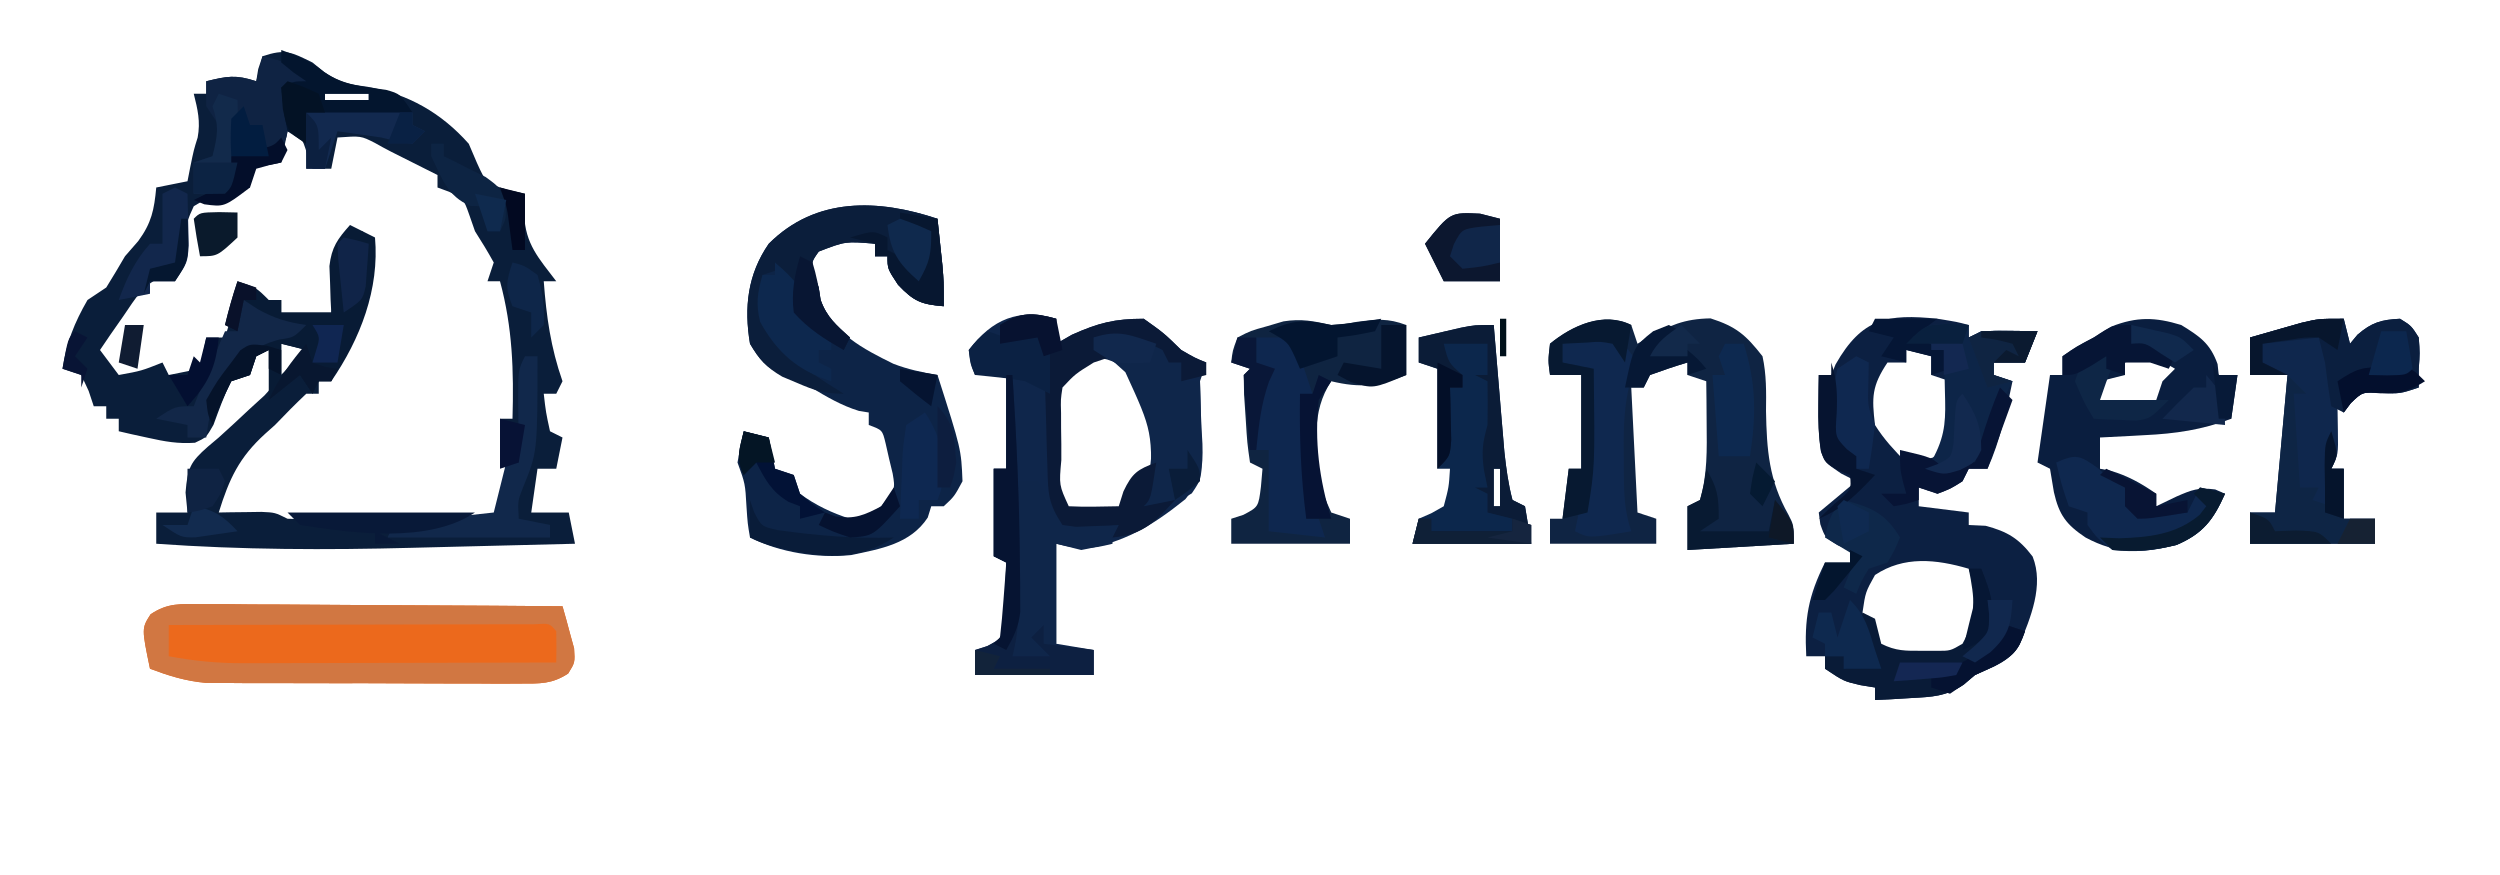 <?xml version="1.0" encoding="UTF-8"?>
<svg version="1.1" xmlns="http://www.w3.org/2000/svg" width="400" height="140">
<path d="M0 0 C0.922 0.754 0.922 0.754 1.863 1.523 C4.277 3.191 5.865 3.498 8.75 3.875 C15.266 5.02 20.592 8.034 25 13 C25.433 14.011 25.866 15.021 26.312 16.062 C27.77 19.278 27.77 19.278 31.188 20.375 C32.116 20.581 33.044 20.788 34 21 C33.959 22.093 33.917 23.186 33.875 24.312 C34.036 29.069 36.221 31.337 39 35 C38.34 35 37.68 35 37 35 C37.425 40.663 38.114 45.612 40 51 C39.505 51.99 39.505 51.99 39 53 C38.34 53 37.68 53 37 53 C37.342 55.971 37.342 55.971 38 59 C38.66 59.33 39.32 59.66 40 60 C39.67 61.65 39.34 63.3 39 65 C38.01 65 37.02 65 36 65 C35.67 67.31 35.34 69.62 35 72 C36.98 72 38.96 72 41 72 C41.33 73.65 41.66 75.3 42 77 C35.512 77.171 29.024 77.33 22.536 77.482 C20.338 77.535 18.139 77.59 15.941 77.648 C2.233 78.008 -11.318 77.979 -25 77 C-25 75.35 -25 73.7 -25 72 C-23.35 72 -21.7 72 -20 72 C-20.103 70.948 -20.206 69.896 -20.312 68.812 C-19.99 64.88 -19.588 63.96 -16.715 61.445 C-16.149 60.968 -15.583 60.491 -15 60 C-13.356 58.521 -11.732 57.019 -10.125 55.5 C-9.323 54.768 -8.521 54.036 -7.695 53.281 C-5.681 51.098 -5.681 51.098 -6.242 48.219 C-6.617 47.12 -6.617 47.12 -7 46 C-7.99 46.495 -7.99 46.495 -9 47 C-9.33 47.99 -9.66 48.98 -10 50 C-11.485 50.495 -11.485 50.495 -13 51 C-14.147 53.268 -14.968 55.583 -15.84 57.969 C-17 60 -17 60 -18.801 60.84 C-21.46 61.034 -23.65 60.644 -26.25 60.062 C-27.142 59.868 -28.034 59.673 -28.953 59.473 C-29.966 59.239 -29.966 59.239 -31 59 C-31 58.34 -31 57.68 -31 57 C-31.66 57 -32.32 57 -33 57 C-33 56.34 -33 55.68 -33 55 C-33.66 55 -34.32 55 -35 55 C-35.268 54.196 -35.536 53.391 -35.812 52.562 C-36.204 51.717 -36.596 50.871 -37 50 C-37.99 49.67 -38.98 49.34 -40 49 C-39.392 44.866 -38.09 41.618 -36 38 C-35.01 37.34 -34.02 36.68 -33 36 C-31.974 34.349 -30.977 32.68 -30 31 C-29.299 30.196 -28.598 29.391 -27.875 28.562 C-25.741 25.646 -25.331 23.559 -25 20 C-23.35 19.67 -21.7 19.34 -20 19 C-19.856 18.258 -19.711 17.515 -19.562 16.75 C-19 14 -19 14 -18.375 12 C-17.898 9.455 -18.377 7.49 -19 5 C-18.34 5 -17.68 5 -17 5 C-17 4.34 -17 3.68 -17 3 C-13.713 2.2 -12.29 1.903 -9 3 C-8.897 2.361 -8.794 1.721 -8.688 1.062 C-8.461 0.382 -8.234 -0.299 -8 -1 C-4.307 -2.231 -3.418 -1.667 0 0 Z M2 5 C2 5.33 2 5.66 2 6 C4.31 6 6.62 6 9 6 C9 5.67 9 5.34 9 5 C6.69 5 4.38 5 2 5 Z M-3 7 C-2 10 -2 10 -2 10 Z M-4 11 C-4.33 12.65 -4.66 14.3 -5 16 C-6.65 16.33 -8.3 16.66 -10 17 C-10 17.99 -10 18.98 -10 20 C-10.615 20.089 -11.23 20.178 -11.863 20.27 C-14.614 20.879 -16.611 21.484 -19 23 C-20.701 26.559 -21.426 30.112 -22 34 C-22.572 34.05 -23.145 34.101 -23.734 34.152 C-27.088 35.407 -28.243 37.653 -30.25 40.562 C-30.956 41.574 -31.663 42.586 -32.391 43.629 C-32.922 44.411 -33.453 45.194 -34 46 C-33.01 47.32 -32.02 48.64 -31 50 C-27.39 49.344 -27.39 49.344 -24 48 C-23.67 48.66 -23.34 49.32 -23 50 C-20.525 49.505 -20.525 49.505 -18 49 C-17.67 47.35 -17.34 45.7 -17 44 C-16.01 44 -15.02 44 -14 44 C-13.711 43.051 -13.422 42.102 -13.125 41.125 C-12 38 -12 38 -10 36 C-9.01 36.99 -8.02 37.98 -7 39 C-6.34 38.67 -5.68 38.34 -5 38 C-5 38.66 -5 39.32 -5 40 C-2.36 40 0.28 40 3 40 C3.611 37.329 4.009 35.122 3.812 32.375 C4 30 4 30 6 28.188 C6.66 27.796 7.32 27.404 8 27 C9 28 9 28 9.312 30.875 C9.257 36.256 6.988 41.081 5 46 C4.626 46.936 4.252 47.872 3.867 48.836 C3.438 49.907 3.438 49.907 3 51 C2.34 51 1.68 51 1 51 C1 51.66 1 52.32 1 53 C0.34 53 -0.32 53 -1 53 C-2.714 54.618 -4.371 56.297 -6 58 C-6.77 58.686 -6.77 58.686 -7.555 59.387 C-11.74 63.187 -13.326 66.606 -15 72 C-14.374 71.988 -13.747 71.977 -13.102 71.965 C-11.876 71.951 -11.876 71.951 -10.625 71.938 C-9.407 71.92 -9.407 71.92 -8.164 71.902 C-6 72 -6 72 -4 73 C-1.519 73.086 0.933 73.116 3.414 73.098 C4.144 73.096 4.873 73.095 5.625 73.093 C7.958 73.088 10.292 73.075 12.625 73.062 C14.206 73.057 15.786 73.053 17.367 73.049 C21.245 73.038 25.122 73.021 29 73 C30.757 67.904 31.267 64.35 31 59 C30.67 58.34 30.34 57.68 30 57 C30.66 57 31.32 57 32 57 C32.214 49.316 32.017 42.437 30 35 C29.34 35 28.68 35 28 35 C28.495 33.515 28.495 33.515 29 32 C28.06 30.299 27.051 28.635 26 27 C25.691 26.113 25.381 25.226 25.062 24.312 C24.187 21.845 24.187 21.845 21.875 20.688 C21.256 20.461 20.637 20.234 20 20 C20 19.34 20 18.68 20 18 C19.469 17.734 18.938 17.469 18.391 17.195 C12 14 12 14 9.984 12.867 C7.75 11.733 7.75 11.733 4 12 C3.67 13.65 3.34 15.3 3 17 C2.01 17 1.02 17 0 17 C-0.289 16.196 -0.578 15.391 -0.875 14.562 C-1.733 11.867 -1.733 11.867 -4 11 Z M-5 45 C-5 46.65 -5 48.3 -5 50 C-3.68 48.68 -2.36 47.36 -1 46 C-2.32 45.67 -3.64 45.34 -5 45 Z M-20 50 C-19 52 -19 52 -19 52 Z " fill="#0A1E3A" transform="translate(50,10)"/>
<path d="M0 0 C3.125 0.5 3.125 0.5 5 1 C5 1.66 5 2.32 5 3 C5.66 2.67 6.32 2.34 7 2 C8.54 1.93 10.083 1.915 11.625 1.938 C12.851 1.951 12.851 1.951 14.102 1.965 C14.728 1.976 15.355 1.988 16 2 C15.34 3.65 14.68 5.3 14 7 C12.35 7 10.7 7 9 7 C9 7.66 9 8.32 9 9 C9.99 9.33 10.98 9.66 12 10 C11.01 14.836 10.043 19.476 8 24 C7.01 24 6.02 24 5 24 C4.67 24.66 4.34 25.32 4 26 C2.125 27.188 2.125 27.188 0 28 C-0.99 27.67 -1.98 27.34 -3 27 C-3 27.99 -3 28.98 -3 30 C-0.36 30.33 2.28 30.66 5 31 C5 31.66 5 32.32 5 33 C5.887 33.041 6.774 33.083 7.688 33.125 C11.174 34.046 13.026 35.152 15.223 38.051 C17.063 42.665 14.893 47.835 13.09 52.207 C11.41 54.971 8.884 55.673 6 57 C5.404 57.51 4.809 58.021 4.195 58.547 C1.333 60.442 -0.845 60.502 -4.25 60.688 C-5.328 60.753 -6.405 60.819 -7.516 60.887 C-8.745 60.943 -8.745 60.943 -10 61 C-10 60.34 -10 59.68 -10 59 C-11.145 58.814 -11.145 58.814 -12.312 58.625 C-15 58 -15 58 -18 56 C-18 55.34 -18 54.68 -18 54 C-18.99 54 -19.98 54 -21 54 C-21.315 48.01 -20.682 44.364 -18 39 C-16.68 39 -15.36 39 -14 39 C-14 38.34 -14 37.68 -14 37 C-14.639 36.752 -15.279 36.505 -15.938 36.25 C-18 35 -18 35 -18.75 32.875 C-18.832 32.256 -18.915 31.637 -19 31 C-16.03 28.525 -16.03 28.525 -13 26 C-13.804 25.587 -14.609 25.175 -15.438 24.75 C-18 23 -18 23 -18.656 21.219 C-19.047 18.694 -19.096 16.304 -19.062 13.75 C-19.053 12.858 -19.044 11.966 -19.035 11.047 C-19.024 10.371 -19.012 9.696 -19 9 C-18.34 9 -17.68 9 -17 9 C-16.773 8.443 -16.546 7.886 -16.312 7.312 C-12.086 -0.135 -8.01 -0.814 0 0 Z M-5 5 C-5 5.66 -5 6.32 -5 7 C-5.99 7 -6.98 7 -8 7 C-10.513 10.769 -10.53 12.532 -10 17 C-8.54 19.33 -6.939 21.013 -5 23 C-2.563 22.73 -2.563 22.73 0 22 C2.136 18.796 2.231 17.981 2.125 14.312 C2.098 13.1 2.098 13.1 2.07 11.863 C2.047 11.248 2.024 10.634 2 10 C1.01 9.67 0.02 9.34 -1 9 C-1 8.01 -1 7.02 -1 6 C-2.32 5.67 -3.64 5.34 -5 5 Z M-7 30 C-6 32 -6 32 -6 32 Z M-10 41 C-11.525 43.74 -11.525 43.74 -12 47 C-10.471 51.326 -10.471 51.326 -7 54 C-4.89 54.197 -4.89 54.197 -2.562 54.188 C-1.389 54.209 -1.389 54.209 -0.191 54.23 C2.292 54.141 2.292 54.141 5 52 C7.003 48.295 7.195 46.02 6 42 C5.67 41.34 5.34 40.68 5 40 C-0.232 38.461 -5.393 37.929 -10 41 Z " fill="#0C2042" transform="translate(310,51)"/>
<path d="M0 0 C0 1.32 0 2.64 0 4 C0.825 3.526 1.65 3.051 2.5 2.562 C6.759 0.661 9.317 0 14 0 C17.25 2.312 17.25 2.312 20 5 C22.216 6.279 22.216 6.279 24 7 C23.67 7.99 23.34 8.98 23 10 C23.072 13.346 23.172 16.68 23.391 20.02 C23.51 24.03 23.228 25.72 20.66 28.871 C15.165 33.269 10.915 35.773 4 37 C2.68 36.67 1.36 36.34 0 36 C0 41.28 0 46.56 0 52 C1.98 52.33 3.96 52.66 6 53 C6 54.32 6 55.64 6 57 C-0.27 57 -6.54 57 -13 57 C-13 55.68 -13 54.36 -13 53 C-12.355 52.796 -11.711 52.593 -11.047 52.383 C-8.688 51.133 -8.688 51.133 -8.391 48.18 C-8.344 47.089 -8.298 45.999 -8.25 44.875 C-8.193 43.779 -8.137 42.684 -8.078 41.555 C-8.052 40.712 -8.027 39.869 -8 39 C-8.66 38.67 -9.32 38.34 -10 38 C-10 33.38 -10 28.76 -10 24 C-9.34 24 -8.68 24 -8 24 C-8 19.05 -8 14.1 -8 9 C-9.65 9 -11.3 9 -13 9 C-13.75 7.25 -13.75 7.25 -14 5 C-10.195 0.025 -6.026 -1.722 0 0 Z M0 8 C0 8.99 0 9.98 0 11 C-0.022 12.387 -0.046 13.773 -0.07 15.16 C-0.089 16.794 -0.107 18.428 -0.125 20.062 C-0.142 20.891 -0.159 21.719 -0.176 22.572 C-0.182 23.364 -0.189 24.157 -0.195 24.973 C-0.206 25.697 -0.216 26.422 -0.227 27.168 C-0.16 29.25 -0.16 29.25 2 31 C4.688 31.27 7.291 31.087 10 31 C10.454 30.031 10.908 29.061 11.375 28.062 C13 25 13 25 15 24 C15.81 16.227 15.81 16.227 12.75 9.375 C7.941 5.222 5.848 5.74 0 8 Z " fill="#0F264B" transform="translate(169,51)"/>
<path d="M0 0 C0.169 1.583 0.335 3.166 0.5 4.75 C0.593 5.632 0.686 6.513 0.781 7.422 C1 10 1 10 1 14 C-2.588 13.701 -3.782 13.23 -6.312 10.562 C-8 8 -8 8 -8 6 C-8.66 6 -9.32 6 -10 6 C-10 5.34 -10 4.68 -10 4 C-14.724 3.601 -14.724 3.601 -19 5.25 C-20.205 6.95 -20.205 6.95 -19.75 8.938 C-19.503 9.618 -19.255 10.299 -19 11 C-18.876 11.959 -18.876 11.959 -18.75 12.938 C-16.804 18.288 -11.891 20.828 -7.062 23.203 C-4.734 24.103 -2.455 24.574 0 25 C3.794 36.861 3.794 36.861 4 42 C2.688 44.438 2.688 44.438 1 46 C0.34 46 -0.32 46 -1 46 C-1.186 46.598 -1.371 47.196 -1.562 47.812 C-4.349 52.053 -9.115 52.811 -13.812 53.812 C-19.183 54.349 -25.157 53.421 -30 51 C-30.379 48.785 -30.379 48.785 -30.562 46.062 C-30.768 42.393 -30.768 42.393 -32 39 C-31.721 37.323 -31.392 35.654 -31 34 C-29.68 34.33 -28.36 34.66 -27 35 C-26.67 36.65 -26.34 38.3 -26 40 C-25.01 40.33 -24.02 40.66 -23 41 C-22.67 41.99 -22.34 42.98 -22 44 C-19.535 45.826 -16.918 47.064 -14 48 C-11.11 47.629 -11.11 47.629 -9 46 C-6.747 43.289 -6.747 43.289 -7.172 40.773 C-7.458 39.586 -7.458 39.586 -7.75 38.375 C-7.93 37.578 -8.111 36.782 -8.297 35.961 C-8.815 33.804 -8.815 33.804 -11 33 C-11 32.34 -11 31.68 -11 31 C-11.516 30.918 -12.031 30.835 -12.562 30.75 C-15.387 29.881 -17.734 28.483 -20.262 26.973 C-22.114 25.875 -22.114 25.875 -24.75 25 C-27.537 23.761 -28.407 22.583 -30 20 C-30.978 14.189 -30.387 8.905 -27 4 C-19.431 -3.569 -9.442 -3.147 0 0 Z " fill="#0D2447" transform="translate(150,35)"/>
<path d="M0 0 C0.33 0.99 0.66 1.98 1 3 C1.496 2.7 1.993 2.399 2.504 2.09 C6.126 0.063 8.466 -0.991 12.688 -1.062 C16.805 0.258 18.338 1.592 21 5 C21.642 7.922 21.6 10.768 21.562 13.75 C21.672 19.961 22.025 24.848 25.16 30.371 C26 32 26 32 26 35 C17.585 35.495 17.585 35.495 9 36 C9 33.69 9 31.38 9 29 C9.66 28.67 10.32 28.34 11 28 C12.203 23.923 12.102 19.91 12.062 15.688 C12.053 14.433 12.044 13.179 12.035 11.887 C12.024 10.934 12.012 9.981 12 9 C11.01 8.67 10.02 8.34 9 8 C9 7.34 9 6.68 9 6 C6.98 6.602 4.979 7.273 3 8 C2.67 8.66 2.34 9.32 2 10 C1.34 10 0.68 10 0 10 C0.33 16.6 0.66 23.2 1 30 C1.99 30.33 2.98 30.66 4 31 C4 32.32 4 33.64 4 35 C-1.61 35 -7.22 35 -13 35 C-13 33.68 -13 32.36 -13 31 C-12.34 31 -11.68 31 -11 31 C-10.67 28.36 -10.34 25.72 -10 23 C-9.34 23 -8.68 23 -8 23 C-8 18.05 -8 13.1 -8 8 C-9.65 8 -11.3 8 -13 8 C-13.312 5.688 -13.312 5.688 -13 3 C-9.438 0.067 -4.398 -2.199 0 0 Z " fill="#0F2443" transform="translate(261,52)"/>
<path d="M0 0 C1.922 0 1.922 0 3.882 0.001 C5.281 0.016 6.679 0.032 8.077 0.048 C9.508 0.053 10.939 0.057 12.369 0.06 C16.132 0.072 19.895 0.101 23.658 0.135 C27.499 0.165 31.34 0.179 35.181 0.194 C42.716 0.226 50.25 0.277 57.784 0.341 C58.202 1.772 58.592 3.211 58.972 4.653 C59.192 5.454 59.413 6.254 59.64 7.079 C59.784 9.341 59.784 9.341 58.689 11.11 C56.072 12.801 54.23 12.715 51.123 12.713 C49.961 12.719 48.8 12.725 47.603 12.732 C46.347 12.723 45.09 12.713 43.796 12.704 C42.505 12.704 41.214 12.705 39.884 12.705 C37.149 12.705 34.415 12.695 31.68 12.677 C28.187 12.654 24.693 12.654 21.2 12.66 C17.857 12.664 14.514 12.652 11.171 12.641 C9.296 12.643 9.296 12.643 7.383 12.644 C6.212 12.635 5.041 12.625 3.834 12.615 C2.808 12.611 1.782 12.606 0.726 12.601 C-2.502 12.315 -5.19 11.475 -8.216 10.341 C-9.557 3.876 -9.557 3.876 -8.124 1.631 C-5.376 -0.228 -3.301 -0.019 0 0 Z " fill="#EC691C" transform="translate(32.216,96.659)"/>
<path d="M0 0 C2.994 1.848 4.611 2.923 5.812 6.25 C5.874 6.827 5.936 7.405 6 8 C6.99 8 7.98 8 9 8 C8.67 10.31 8.34 12.62 8 15 C3.37 16.774 -0.96 17.396 -5.875 17.625 C-6.563 17.664 -7.252 17.702 -7.961 17.742 C-9.64 17.835 -11.32 17.919 -13 18 C-13 19.65 -13 21.3 -13 23 C-12.443 23.103 -11.886 23.206 -11.312 23.312 C-8.523 24.142 -6.386 25.343 -4 27 C-4 27.66 -4 28.32 -4 29 C-2.928 28.484 -1.855 27.969 -0.75 27.438 C1.715 26.368 2.721 25.964 5.438 26.312 C5.953 26.539 6.469 26.766 7 27 C5.125 31.183 3.516 33.345 -0.75 35.188 C-6.262 36.565 -10.26 36.714 -15.312 34 C-18.421 31.916 -19.542 30.397 -20.375 26.75 C-20.581 25.512 -20.788 24.275 -21 23 C-21.66 22.67 -22.32 22.34 -23 22 C-22.34 17.38 -21.68 12.76 -21 8 C-20.34 8 -19.68 8 -19 8 C-19 7.01 -19 6.02 -19 5 C-16.875 3.5 -16.875 3.5 -14 2 C-13.072 1.423 -12.144 0.845 -11.188 0.25 C-7.1 -1.353 -4.175 -1.271 0 0 Z M-9 6 C-9 6.66 -9 7.32 -9 8 C-10.32 8.33 -11.64 8.66 -13 9 C-13 9.99 -13 10.98 -13 12 C-10.03 12 -7.06 12 -4 12 C-3.67 11.01 -3.34 10.02 -3 9 C-2.34 8.34 -1.68 7.68 -1 7 C-4.067 5.138 -5.597 4.785 -9 6 Z " fill="#0A1E3F" transform="translate(349,52)"/>
<path d="M0 0 C2.084 -0.121 2.084 -0.121 4.062 -0.5 C7.307 -0.912 9.028 -1.114 12 0 C12 2.64 12 5.28 12 8 C7.538 9.806 4.69 10.117 0 9 C-3.242 13.863 -2.53 19.581 -1.652 25.242 C-1.187 27.33 -1.187 27.33 0 30 C0.99 30.33 1.98 30.66 3 31 C3 32.32 3 33.64 3 35 C-3.27 35 -9.54 35 -16 35 C-16 33.68 -16 32.36 -16 31 C-15.361 30.794 -14.721 30.587 -14.062 30.375 C-11.651 29.105 -11.651 29.105 -11.25 25.875 C-11.168 24.926 -11.085 23.977 -11 23 C-11.66 22.67 -12.32 22.34 -13 22 C-13.449 18.875 -13.449 18.875 -13.688 15 C-13.774 13.721 -13.86 12.443 -13.949 11.125 C-13.974 9.578 -13.974 9.578 -14 8 C-13.67 7.67 -13.34 7.34 -13 7 C-13.99 6.67 -14.98 6.34 -16 6 C-15.797 4.113 -15.797 4.113 -15 2 C-12.891 0.918 -12.891 0.918 -10.25 0.188 C-9.389 -0.066 -8.528 -0.32 -7.641 -0.582 C-4.761 -1.038 -2.822 -0.632 0 0 Z " fill="#0F2441" transform="translate(213,52)"/>
<path d="M0 0 C0.33 1.32 0.66 2.64 1 4 C1.392 3.526 1.784 3.051 2.188 2.562 C4.479 0.587 5.989 0.151 9 0 C10.812 1.125 10.812 1.125 12 3 C12.188 5.5 12.188 5.5 12 8 C12 8.99 12 9.98 12 11 C9 12 9 12 6 11.875 C2.991 11.704 2.991 11.704 1.125 13.5 C0.754 13.995 0.383 14.49 0 15 C-0.33 14.67 -0.66 14.34 -1 14 C-0.979 15.279 -0.959 16.558 -0.938 17.875 C-0.875 21.75 -0.875 21.75 -2 24 C-1.34 24 -0.68 24 0 24 C0 26.64 0 29.28 0 32 C1.65 32 3.3 32 5 32 C5 33.32 5 34.64 5 36 C-1.6 36 -8.2 36 -15 36 C-15 34.35 -15 32.7 -15 31 C-13.68 31 -12.36 31 -11 31 C-10.34 23.74 -9.68 16.48 -9 9 C-10.98 9 -12.96 9 -15 9 C-15 7.02 -15 5.04 -15 3 C-13.252 2.494 -11.501 1.995 -9.75 1.5 C-8.775 1.222 -7.801 0.943 -6.797 0.656 C-4 0 -4 0 0 0 Z " fill="#0F274D" transform="translate(375,51)"/>
<path d="M0 0 C0.083 1.006 0.083 1.006 0.168 2.032 C0.421 5.084 0.679 8.136 0.938 11.188 C1.025 12.243 1.112 13.298 1.201 14.385 C1.288 15.406 1.375 16.428 1.465 17.48 C1.543 18.418 1.622 19.355 1.703 20.321 C1.994 22.946 2.319 25.447 3 28 C3.66 28.33 4.32 28.66 5 29 C5.33 30.98 5.66 32.96 6 35 C-0.27 35 -6.54 35 -13 35 C-12.67 33.68 -12.34 32.36 -12 31 C-11.34 30.711 -10.68 30.422 -10 30.125 C-9.34 29.754 -8.68 29.383 -8 29 C-7.184 25.941 -7.184 25.941 -7 23 C-7.66 23 -8.32 23 -9 23 C-9 17.72 -9 12.44 -9 7 C-9.99 6.67 -10.98 6.34 -12 6 C-12 4.68 -12 3.36 -12 2 C-10.563 1.663 -9.126 1.33 -7.688 1 C-6.887 0.814 -6.086 0.629 -5.262 0.438 C-3 0 -3 0 0 0 Z M0 23 C0 24.98 0 26.96 0 29 C0.33 29 0.66 29 1 29 C1 27.02 1 25.04 1 23 C0.67 23 0.34 23 0 23 Z " fill="#0C274C" transform="translate(239,52)"/>
<path d="M0 0 C1.922 0 1.922 0 3.882 0.001 C5.281 0.016 6.679 0.032 8.077 0.048 C9.508 0.053 10.939 0.057 12.369 0.06 C16.132 0.072 19.895 0.101 23.658 0.135 C27.499 0.165 31.34 0.179 35.181 0.194 C42.716 0.226 50.25 0.277 57.784 0.341 C58.202 1.772 58.592 3.211 58.972 4.653 C59.192 5.454 59.413 6.254 59.64 7.079 C59.784 9.341 59.784 9.341 58.689 11.11 C56.072 12.801 54.23 12.715 51.123 12.713 C49.961 12.719 48.8 12.725 47.603 12.732 C46.347 12.723 45.09 12.713 43.796 12.704 C42.505 12.704 41.214 12.705 39.884 12.705 C37.149 12.705 34.415 12.695 31.68 12.677 C28.187 12.654 24.693 12.654 21.2 12.66 C17.857 12.664 14.514 12.652 11.171 12.641 C9.296 12.643 9.296 12.643 7.383 12.644 C6.212 12.635 5.041 12.625 3.834 12.615 C2.808 12.611 1.782 12.606 0.726 12.601 C-2.502 12.315 -5.19 11.475 -8.216 10.341 C-9.557 3.876 -9.557 3.876 -8.124 1.631 C-5.376 -0.228 -3.301 -0.019 0 0 Z M-5.216 3.341 C-5.216 4.991 -5.216 6.641 -5.216 8.341 C-1.222 9.087 2.545 9.463 6.606 9.454 C7.727 9.454 8.848 9.454 10.002 9.454 C11.196 9.449 12.39 9.444 13.62 9.438 C15.472 9.436 15.472 9.436 17.361 9.434 C21.294 9.428 25.227 9.416 29.159 9.403 C31.83 9.397 34.501 9.393 37.171 9.389 C43.709 9.378 50.247 9.362 56.784 9.341 C56.827 7.674 56.825 6.007 56.784 4.341 C55.732 3.065 55.732 3.065 53.348 3.22 C51.726 3.224 51.726 3.224 50.071 3.227 C48.24 3.227 48.24 3.227 46.371 3.227 C45.028 3.232 43.686 3.238 42.343 3.243 C40.977 3.245 39.611 3.246 38.244 3.247 C34.642 3.251 31.04 3.261 27.438 3.272 C23.765 3.282 20.092 3.287 16.419 3.292 C9.208 3.302 1.996 3.32 -5.216 3.341 Z " fill="#D17742" transform="translate(32.216,96.659)"/>
<path d="M0 0 C0.169 1.583 0.335 3.166 0.5 4.75 C0.593 5.632 0.686 6.513 0.781 7.422 C1 10 1 10 1 14 C-2.588 13.701 -3.782 13.23 -6.312 10.562 C-8 8 -8 8 -8 6 C-8.66 6 -9.32 6 -10 6 C-10 5.34 -10 4.68 -10 4 C-14.724 3.601 -14.724 3.601 -19 5.25 C-20.205 6.95 -20.205 6.95 -19.75 8.938 C-19.503 9.618 -19.255 10.299 -19 11 C-18.897 11.66 -18.794 12.32 -18.688 13 C-17.757 15.708 -16.097 17.106 -14 19 C-14.33 19.66 -14.66 20.32 -15 21 C-22.693 15.901 -22.693 15.901 -23.938 12.25 C-23.958 11.508 -23.979 10.765 -24 10 C-24.33 9.34 -24.66 8.68 -25 8 C-25.99 8.33 -26.98 8.66 -28 9 C-28.408 13.484 -27.637 17.342 -25 21 C-21.835 23.615 -18.491 25.845 -15 28 C-18.119 28 -19.676 27.474 -22.5 26.25 C-23.273 25.925 -24.047 25.6 -24.844 25.266 C-27.369 23.783 -28.544 22.537 -30 20 C-30.978 14.189 -30.387 8.905 -27 4 C-19.431 -3.569 -9.442 -3.147 0 0 Z " fill="#0B1E3B" transform="translate(150,35)"/>
<path d="M0 0 C1.32 0.66 2.64 1.32 4 2 C4.733 10.243 1.653 18.234 -3 25 C-3.66 25 -4.32 25 -5 25 C-5.33 25.66 -5.66 26.32 -6 27 C-6.66 26.01 -7.32 25.02 -8 24 C-9.65 25.32 -11.3 26.64 -13 28 C-13 25.333 -13 22.667 -13 20 C-13.66 20.33 -14.32 20.66 -15 21 C-15.33 21.99 -15.66 22.98 -16 24 C-16.99 24.33 -17.98 24.66 -19 25 C-20.716 28.503 -20.716 28.503 -22 32 C-22.75 30.375 -22.75 30.375 -23 28 C-20.451 23.208 -17.4 20.053 -13 17 C-10.125 16.688 -10.125 16.688 -8 17 C-8.557 16.876 -9.114 16.753 -9.688 16.625 C-12.221 15.94 -14.579 15.009 -17 14 C-17.33 14.99 -17.66 15.98 -18 17 C-18.66 16.67 -19.32 16.34 -20 16 C-19.424 13.614 -18.778 11.333 -18 9 C-15 10 -15 10 -13 12 C-12.34 12 -11.68 12 -11 12 C-11 12.66 -11 13.32 -11 14 C-8.36 14 -5.72 14 -3 14 C-3.052 12.987 -3.052 12.987 -3.105 11.953 C-3.133 11.061 -3.16 10.169 -3.188 9.25 C-3.222 8.368 -3.257 7.487 -3.293 6.578 C-2.949 3.553 -1.998 2.244 0 0 Z M-11 19 C-11 20.65 -11 22.3 -11 24 C-9.68 22.68 -8.36 21.36 -7 20 C-8.32 19.67 -9.64 19.34 -11 19 Z " fill="#081B35" transform="translate(56,36)"/>
<path d="M0 0 C0.99 0 1.98 0 3 0 C3.619 0.804 4.237 1.609 4.875 2.438 C6.749 5.133 6.749 5.133 9.375 5.875 C12.388 6.018 15.054 5.617 18 5 C17.67 5.99 17.34 6.98 17 8 C16.34 8 15.68 8 15 8 C15 8.66 15 9.32 15 10 C11.324 10.919 9.836 10.959 6 10 C6 15.28 6 20.56 6 26 C5.01 26 4.02 26 3 26 C3.99 26.99 4.98 27.98 6 29 C3.36 29 0.72 29 -2 29 C-1.752 27.587 -1.752 27.587 -1.5 26.145 C-0.811 21.327 -0.929 16.543 -1 11.688 C-1.025 9.9 -1.047 8.112 -1.062 6.324 C-1.074 5.541 -1.086 4.758 -1.098 3.952 C-1 2 -1 2 0 0 Z " fill="#0F264A" transform="translate(163,77)"/>
<path d="M0 0 C0 0.66 0 1.32 0 2 C0.66 2 1.32 2 2 2 C2 2.99 2 3.98 2 5 C2.99 5 3.98 5 5 5 C5.081 7.605 5.14 10.207 5.188 12.812 C5.213 13.55 5.238 14.288 5.264 15.049 C5.338 20.502 5.338 20.502 3.688 22.938 C1.268 24.461 -1.266 25.21 -4 26 C-4.33 25.34 -4.66 24.68 -5 24 C-4.34 24 -3.68 24 -3 24 C-2.565 13.077 -2.565 13.077 -6.938 3.562 C-9.691 1.058 -9.691 1.058 -12 0 C-12 -0.66 -12 -1.32 -12 -2 C-7.391 -3.536 -4.372 -1.822 0 0 Z " fill="#0F264A" transform="translate(187,56)"/>
<path d="M0 0 C0 0.66 0 1.32 0 2 C0.66 1.67 1.32 1.34 2 1 C3.54 0.93 5.083 0.915 6.625 0.938 C7.851 0.951 7.851 0.951 9.102 0.965 C10.041 0.982 10.041 0.982 11 1 C10.34 2.65 9.68 4.3 9 6 C7.35 6 5.7 6 4 6 C4 6.66 4 7.32 4 8 C4.99 8.33 5.98 8.66 7 9 C6.546 9.887 6.093 10.774 5.625 11.688 C4.279 14.431 3.106 17.156 2 20 C1 22 1 22 -1.375 23.188 C-4 24 -4 24 -7 23 C-6.509 22.326 -6.018 21.652 -5.512 20.957 C-3.64 17.296 -3.698 14.775 -3.812 10.688 C-3.84 9.433 -3.867 8.179 -3.895 6.887 C-3.929 5.934 -3.964 4.981 -4 4 C-6.97 3.505 -6.97 3.505 -10 3 C-7.295 -0.818 -4.379 -0.248 0 0 Z " fill="#0D2548" transform="translate(315,52)"/>
<path d="M0 0 C0.495 0.681 0.99 1.361 1.5 2.062 C1.174 2.863 0.848 3.664 0.512 4.488 C-0.725 8.857 -0.757 12.74 -0.688 17.25 C-0.687 18.459 -0.687 18.459 -0.686 19.693 C-0.66 23.146 -0.603 25.754 0.5 29.062 C-6.25 30.188 -6.25 30.188 -8.5 29.062 C-8.356 28.359 -8.211 27.655 -8.062 26.93 C-6.554 18.905 -6.283 11.214 -6.5 3.062 C-7.82 2.732 -9.14 2.402 -10.5 2.062 C-10.5 1.073 -10.5 0.083 -10.5 -0.938 C-3.115 -2.414 -3.115 -2.414 0 0 Z " fill="#0F284F" transform="translate(260.5,55.938)"/>
<path d="M0 0 C1.98 0 3.96 0 6 0 C6.99 2.97 7.98 5.94 9 9 C8.67 9.33 8.34 9.66 8 10 C7.913 11.416 7.893 12.836 7.902 14.254 C7.906 15.108 7.909 15.962 7.912 16.842 C7.92 17.74 7.929 18.637 7.938 19.562 C7.942 20.464 7.947 21.366 7.951 22.295 C7.963 24.53 7.979 26.765 8 29 C8.66 29 9.32 29 10 29 C10.33 29.99 10.66 30.98 11 32 C8.03 31.67 5.06 31.34 2 31 C2 26.667 2 22.333 2 18 C1.34 18 0.68 18 0 18 C-0.167 13.079 -0.248 9.497 2 5 C1.34 4.67 0.68 4.34 0 4 C0 2.68 0 1.36 0 0 Z " fill="#0E274F" transform="translate(201,54)"/>
<path d="M0 0 C0 1.32 0 2.64 0 4 C0.825 3.526 1.65 3.051 2.5 2.562 C6.759 0.661 9.317 0 14 0 C17.25 2.312 17.25 2.312 20 5 C22.216 6.279 22.216 6.279 24 7 C24 7.66 24 8.32 24 9 C22.68 9.33 21.36 9.66 20 10 C20 9.01 20 8.02 20 7 C19.34 7 18.68 7 18 7 C17.67 6.34 17.34 5.68 17 5 C13.241 3.067 10.191 2.805 6 3 C6 3.66 6 4.32 6 5 C6.99 5.33 7.98 5.66 9 6 C8.01 6.33 7.02 6.66 6 7 C3.033 8.837 3.033 8.837 1 11 C0.707 12.92 0.707 12.92 0.77 15.098 C0.772 16.299 0.772 16.299 0.775 17.525 C0.788 18.363 0.8 19.2 0.812 20.062 C0.813 20.904 0.814 21.745 0.814 22.611 C0.447 26.625 0.447 26.625 2 30 C4.671 30.141 7.324 30.042 10 30 C10.248 29.216 10.495 28.433 10.75 27.625 C12.154 24.677 13.007 24.098 16 23 C15.125 28.875 15.125 28.875 14 30 C15.65 29.67 17.3 29.34 19 29 C15.827 32.536 13.833 34.586 9 35 C9.33 34.34 9.66 33.68 10 33 C9.06 33.052 9.06 33.052 8.102 33.105 C6.876 33.146 6.876 33.146 5.625 33.188 C4.813 33.222 4.001 33.257 3.164 33.293 C2.45 33.196 1.736 33.1 1 33 C-1.325 29.513 -1.298 27.93 -1.414 23.801 C-1.453 22.592 -1.491 21.384 -1.531 20.139 C-1.562 18.876 -1.593 17.613 -1.625 16.312 C-1.664 15.038 -1.702 13.764 -1.742 12.451 C-1.837 9.301 -1.922 6.151 -2 3 C-4.31 3.33 -6.62 3.66 -9 4 C-9 3.01 -9 2.02 -9 1 C-5.649 -1.11 -3.779 -1.05 0 0 Z " fill="#0B1A37" transform="translate(169,51)"/>
<path d="M0 0 C3.356 0.599 5.378 1.846 8 4 C7.67 5.32 7.34 6.64 7 8 C7 7.01 7 6.02 7 5 C6.01 5.33 5.02 5.66 4 6 C4.062 7.093 4.124 8.186 4.188 9.312 C4 13 4 13 2.812 14.875 C0.577 16.262 -1.409 16.65 -4 17 C-4.144 17.639 -4.289 18.279 -4.438 18.938 C-5 21 -5 21 -6 22 C-7.666 22.041 -9.334 22.043 -11 22 C-11 20.35 -11 18.7 -11 17 C-10.01 16.67 -9.02 16.34 -8 16 C-7.312 13.646 -7.312 13.646 -7 11 C-7.66 10.01 -8.32 9.02 -9 8 C-9 6.68 -9 5.36 -9 4 C-5.713 3.2 -4.29 2.903 -1 4 C-0.67 2.68 -0.34 1.36 0 0 Z " fill="#0F2343" transform="translate(42,9)"/>
<path d="M0 0 C0.33 1.32 0.66 2.64 1 4 C1.392 3.526 1.784 3.051 2.188 2.562 C4.479 0.587 5.989 0.151 9 0 C10.812 1.125 10.812 1.125 12 3 C12.188 5.5 12.188 5.5 12 8 C12 8.99 12 9.98 12 11 C9 12 9 12 6 11.875 C2.991 11.704 2.991 11.704 1.125 13.5 C0.754 13.995 0.383 14.49 0 15 C-0.66 14.67 -1.32 14.34 -2 14 C-2.395 11.676 -2.722 9.341 -3 7 C-3.33 5.68 -3.66 4.36 -4 3 C-8.455 3.495 -8.455 3.495 -13 4 C-13 4.99 -13 5.98 -13 7 C-11.68 7.66 -10.36 8.32 -9 9 C-10.98 9 -12.96 9 -15 9 C-15 7.02 -15 5.04 -15 3 C-13.252 2.494 -11.501 1.995 -9.75 1.5 C-8.775 1.222 -7.801 0.943 -6.797 0.656 C-4 0 -4 0 0 0 Z " fill="#0B1F3F" transform="translate(375,51)"/>
<path d="M0 0 C0.083 1.006 0.083 1.006 0.168 2.032 C0.421 5.084 0.679 8.136 0.938 11.188 C1.025 12.243 1.112 13.298 1.201 14.385 C1.288 15.406 1.375 16.428 1.465 17.48 C1.543 18.418 1.622 19.355 1.703 20.321 C1.994 22.946 2.319 25.447 3 28 C3.66 28.33 4.32 28.66 5 29 C5.33 30.98 5.66 32.96 6 35 C-0.27 35 -6.54 35 -13 35 C-12.67 33.68 -12.34 32.36 -12 31 C-11.34 31 -10.68 31 -10 31 C-10 31.66 -10 32.32 -10 33 C-5.71 33 -1.42 33 3 33 C3 32.34 3 31.68 3 31 C1.68 30.67 0.36 30.34 -1 30 C-1 29.01 -1 28.02 -1 27 C-1.66 26.67 -2.32 26.34 -3 26 C-2.34 26 -1.68 26 -1 26 C-1.186 25.093 -1.371 24.185 -1.562 23.25 C-1.98 20.147 -1.791 18.9 -1 16 C-0.961 13.667 -0.955 11.333 -1 9 C-1.66 8.67 -2.32 8.34 -3 8 C-2.34 8 -1.68 8 -1 8 C-1 6.35 -1 4.7 -1 3 C-3.31 3 -5.62 3 -8 3 C-7.224 6.075 -7.224 6.075 -5 8 C-5 8.66 -5 9.32 -5 10 C-5.66 10 -6.32 10 -7 10 C-6.977 10.771 -6.954 11.542 -6.93 12.336 C-6.903 13.84 -6.903 13.84 -6.875 15.375 C-6.852 16.373 -6.829 17.37 -6.805 18.398 C-7 21 -7 21 -9 23 C-9 17.72 -9 12.44 -9 7 C-9.99 6.67 -10.98 6.34 -12 6 C-12 4.68 -12 3.36 -12 2 C-10.563 1.663 -9.126 1.33 -7.688 1 C-6.887 0.814 -6.086 0.629 -5.262 0.438 C-3 0 -3 0 0 0 Z M0 23 C0 24.98 0 26.96 0 29 C0.33 29 0.66 29 1 29 C1 27.02 1 25.04 1 23 C0.67 23 0.34 23 0 23 Z " fill="#0B1C37" transform="translate(239,52)"/>
<path d="M0 0 C0.66 0 1.32 0 2 0 C3.623 4.105 4.38 6.746 3 11 C2.01 12.485 2.01 12.485 1 14 C2.65 12.35 4.3 10.7 6 9 C6.99 9.33 7.98 9.66 9 10 C7.916 13.144 7.115 13.938 4.125 15.562 C3.094 16.037 2.062 16.511 1 17 C0.404 17.51 -0.191 18.021 -0.805 18.547 C-3.667 20.442 -5.845 20.502 -9.25 20.688 C-10.328 20.753 -11.405 20.819 -12.516 20.887 C-13.335 20.924 -14.155 20.961 -15 21 C-15 20.34 -15 19.68 -15 19 C-15.763 18.876 -16.526 18.753 -17.312 18.625 C-20 18 -20 18 -23 16 C-23 15.34 -23 14.68 -23 14 C-22.01 14 -21.02 14 -20 14 C-20 14.66 -20 15.32 -20 16 C-18.35 15.67 -16.7 15.34 -15 15 C-15.66 14.01 -16.32 13.02 -17 12 C-17.125 9.312 -17.125 9.312 -17 7 C-16.34 7.33 -15.68 7.66 -15 8 C-14.667 9.333 -14.333 10.667 -14 12 C-11.634 13.183 -10.132 13.134 -7.5 13.125 C-6.706 13.128 -5.912 13.13 -5.094 13.133 C-2.941 13.133 -2.941 13.133 -1 12 C1.366 7.766 0.915 4.665 0 0 Z " fill="#091B37" transform="translate(315,91)"/>
<path d="M0 0 C0.784 0.701 1.567 1.403 2.375 2.125 C3.035 2.455 3.695 2.785 4.375 3.125 C5.5 5.188 5.5 5.188 6.375 7.125 C9.015 7.125 11.655 7.125 14.375 7.125 C15.035 5.805 15.695 4.485 16.375 3.125 C17.695 3.455 19.015 3.785 20.375 4.125 C18.5 8.308 16.891 10.47 12.625 12.312 C8.978 13.224 6.118 13.541 2.375 13.125 C-0.062 11.25 -0.062 11.25 -1.625 9.125 C-1.625 8.465 -1.625 7.805 -1.625 7.125 C-2.615 6.795 -3.605 6.465 -4.625 6.125 C-5.812 2.562 -5.812 2.562 -6.625 -0.875 C-3.486 -2.27 -2.883 -2.06 0 0 Z " fill="#0F284F" transform="translate(335.625,74.875)"/>
<path d="M0 0 C0.99 0.99 1.98 1.98 3 3 C2.34 3 1.68 3 1 3 C1.33 7.95 1.66 12.9 2 18 C2.99 18 3.98 18 5 18 C4.67 18.66 4.34 19.32 4 20 C4.99 20.33 5.98 20.66 7 21 C6.814 20.319 6.629 19.639 6.438 18.938 C5.915 15.428 6.386 12.478 7 9 C8.125 12.75 8.125 12.75 7 15 C7.66 15 8.32 15 9 15 C9 17.64 9 20.28 9 23 C10.65 23 12.3 23 14 23 C14 24.32 14 25.64 14 27 C7.4 27 0.8 27 -6 27 C-6 25.35 -6 23.7 -6 22 C-4.68 22 -3.36 22 -2 22 C-1.34 14.74 -0.68 7.48 0 0 Z " fill="#0E2545" transform="translate(366,60)"/>
<path d="M0 0 C0.33 0 0.66 0 1 0 C1.648 10.126 2.104 20.227 2.125 30.375 C2.13 31.26 2.134 32.144 2.139 33.055 C2.129 37.166 2.039 40.992 1 45 C2.98 45 4.96 45 7 45 C6.01 44.01 5.02 43.02 4 42 C4.66 41.34 5.32 40.68 6 40 C6 40.99 6 41.98 6 43 C8.64 43.33 11.28 43.66 14 44 C14 45.32 14 46.64 14 48 C7.73 48 1.46 48 -5 48 C-5 46.68 -5 45.36 -5 44 C-4.355 43.796 -3.711 43.593 -3.047 43.383 C-0.688 42.133 -0.688 42.133 -0.391 39.18 C-0.344 38.089 -0.298 36.999 -0.25 35.875 C-0.193 34.779 -0.137 33.684 -0.078 32.555 C-0.052 31.712 -0.027 30.869 0 30 C-0.66 29.67 -1.32 29.34 -2 29 C-2 24.38 -2 19.76 -2 15 C-1.34 15 -0.68 15 0 15 C0 10.05 0 5.1 0 0 Z " fill="#0D2041" transform="translate(161,60)"/>
<path d="M0 0 C0.66 0 1.32 0 2 0 C2 15.333 2 15.333 -0.344 21.062 C-1.16 23.133 -1.16 23.133 -1 26 C0.65 26.33 2.3 26.66 4 27 C4 27.66 4 28.32 4 29 C-4.58 29 -13.16 29 -22 29 C-21.67 28.34 -21.34 27.68 -21 27 C-18.294 26.524 -15.664 26.159 -12.938 25.875 C-12.179 25.789 -11.42 25.702 -10.639 25.613 C-8.76 25.401 -6.88 25.199 -5 25 C-4.34 22.36 -3.68 19.72 -3 17 C-2.34 17 -1.68 17 -1 17 C-1.012 15.94 -1.023 14.881 -1.035 13.789 C-1.045 12.401 -1.054 11.013 -1.062 9.625 C-1.071 8.926 -1.079 8.228 -1.088 7.508 C-1.113 2.227 -1.113 2.227 0 0 Z " fill="#11284B" transform="translate(84,57)"/>
<path d="M0 0 C2 1.75 2 1.75 4 4 C4 5.32 4 6.64 4 8 C5.626 9.382 7.293 10.719 9 12 C9 12.66 9 13.32 9 14 C8.34 14 7.68 14 7 14 C7 14.66 7 15.32 7 16 C7.66 16.33 8.32 16.66 9 17 C9 17.66 9 18.32 9 19 C3.673 17.326 0.318 14.396 -2.375 9.5 C-3.091 6.634 -2.805 4.817 -2 2 C-1.34 2 -0.68 2 0 2 C0 1.34 0 0.68 0 0 Z " fill="#0D284E" transform="translate(124,42)"/>
<path d="M0 0 C1.578 0.402 1.578 0.402 3.188 0.812 C3.188 4.112 3.188 7.412 3.188 10.812 C0.217 10.812 -2.752 10.812 -5.812 10.812 C-6.803 8.832 -7.793 6.853 -8.812 4.812 C-4.751 -0.234 -4.751 -0.234 0 0 Z " fill="#102649" transform="translate(236.812,34.188)"/>
<path d="M0 0 C2.591 0.935 4.706 1.76 6.852 3.512 C9.976 5.676 13.057 5.848 16.758 6.375 C19 7 19 7 21 10 C18.699 11.449 17.486 12.067 14.75 11.688 C13.842 11.461 12.935 11.234 12 11 C9.338 10.623 6.67 10.317 4 10 C4 11.65 4 13.3 4 15 C3.01 14.34 2.02 13.68 1 13 C0.312 9.375 0.312 9.375 0 6 C2 5 2 5 4 5 C3.01 4.319 3.01 4.319 2 3.625 C1.34 3.089 0.68 2.553 0 2 C0 1.34 0 0.68 0 0 Z M7 7 C7 7.33 7 7.66 7 8 C9.31 8 11.62 8 14 8 C14 7.67 14 7.34 14 7 C11.69 7 9.38 7 7 7 Z M2 9 C3 12 3 12 3 12 Z " fill="#03152E" transform="translate(45,8)"/>
<path d="M0 0 C0.722 0.474 1.444 0.949 2.188 1.438 C4.895 2.942 6.962 3.566 10 4 C8 6 8 6 5.75 6.312 C1.343 7.414 -1.781 10.2 -4.312 13.938 C-5.198 16.593 -5.622 19.231 -6 22 C-6.99 22 -7.98 22 -9 22 C-9 21.34 -9 20.68 -9 20 C-10.65 19.67 -12.3 19.34 -14 19 C-11 17 -11 17 -8 17 C-7.732 16.319 -7.464 15.639 -7.188 14.938 C-5.839 11.603 -4.425 8.303 -3 5 C-2.34 5 -1.68 5 -1 5 C-0.67 3.35 -0.34 1.7 0 0 Z " fill="#122748" transform="translate(39,48)"/>
<path d="M0 0 C-0.33 1.98 -0.66 3.96 -1 6 C-1.66 5.01 -2.32 4.02 -3 3 C-4.977 2.637 -4.977 2.637 -7.125 2.812 C-8.404 2.874 -9.682 2.936 -11 3 C-11 3.99 -11 4.98 -11 6 C-9.35 6.33 -7.7 6.66 -6 7 C-5.815 22.745 -5.815 22.745 -7 30 C-8.32 30.33 -9.64 30.66 -11 31 C-10.67 28.36 -10.34 25.72 -10 23 C-9.34 23 -8.68 23 -8 23 C-8 18.05 -8 13.1 -8 8 C-9.65 8 -11.3 8 -13 8 C-13.312 5.688 -13.312 5.688 -13 3 C-9.438 0.067 -4.398 -2.199 0 0 Z " fill="#071931" transform="translate(261,52)"/>
<path d="M0 0 C0.99 0 1.98 0 3 0 C5.009 6.382 5 11.406 4 18 C2.35 18 0.7 18 -1 18 C-1.33 13.71 -1.66 9.42 -2 5 C-1.34 5 -0.68 5 0 5 C-0.33 4.01 -0.66 3.02 -1 2 C-0.67 1.34 -0.34 0.68 0 0 Z " fill="#0D2950" transform="translate(276,55)"/>
<path d="M0 0 C4.355 1.161 6.646 2.077 9 6 C8.188 7.938 8.188 7.938 7 10 C6.01 10.33 5.02 10.66 4 11 C2.791 13 2.791 13 2 15 C1.34 14.67 0.68 14.34 0 14 C0.66 12.35 1.32 10.7 2 9 C0.35 8.01 -1.3 7.02 -3 6 C-2.427 3.133 -2.139 2.139 0 0 Z " fill="#0E284A" transform="translate(295,80)"/>
<path d="M0 0 C0.66 0.33 1.32 0.66 2 1 C2.054 2.77 2.093 4.541 2.125 6.312 C2.148 7.299 2.171 8.285 2.195 9.301 C2 12 2 12 0 15 C-1.32 15 -2.64 15 -4 15 C-4 15.66 -4 16.32 -4 17 C-5.65 17.33 -7.3 17.66 -9 18 C-7.758 14.561 -6.443 11.748 -4 9 C-3.34 9 -2.68 9 -2 9 C-2 6.36 -2 3.72 -2 1 C-1.34 0.67 -0.68 0.34 0 0 Z " fill="#12274C" transform="translate(28,30)"/>
<path d="M0 0 C0.66 0.33 1.32 0.66 2 1 C1.979 2.093 1.959 3.186 1.938 4.312 C1.815 7.944 1.815 7.944 3 11 C2.722 13.341 2.395 15.676 2 18 C1.34 18 0.68 18 0 18 C0 17.34 0 16.68 0 16 C-0.99 15.67 -1.98 15.34 -3 15 C-4.013 10.383 -4.067 6.622 -3 2 C-2.01 1.34 -1.02 0.68 0 0 Z " fill="#0F2850" transform="translate(297,57)"/>
<path d="M0 0 C5.667 0 11.333 0 17 0 C17 0.66 17 1.32 17 2 C17.66 2.33 18.32 2.66 19 3 C18.34 3.66 17.68 4.32 17 5 C14.812 4.688 14.812 4.688 12 4 C9.668 3.656 7.335 3.321 5 3 C4.34 4.98 3.68 6.96 3 9 C2.01 9 1.02 9 0 9 C0 6.03 0 3.06 0 0 Z " fill="#12294F" transform="translate(49,18)"/>
<path d="M0 0 C0.99 0.33 1.98 0.66 3 1 C5.341 0.722 7.676 0.395 10 0 C10 3.3 10 6.6 10 10 C8.68 9.34 7.36 8.68 6 8 C3.336 7.485 0.705 7.271 -2 7 C-2.688 5.188 -2.688 5.188 -3 3 C-1.562 1.25 -1.562 1.25 0 0 Z " fill="#0B2143" transform="translate(158,53)"/>
<path d="M0 0 C2.631 3.946 3.408 7.726 2.562 12.438 C2.377 12.953 2.191 13.469 2 14 C1.01 14 0.02 14 -1 14 C-1 14.99 -1 15.98 -1 17 C-1.99 17 -2.98 17 -4 17 C-3.913 14.54 -3.806 12.084 -3.688 9.625 C-3.665 8.926 -3.642 8.228 -3.619 7.508 C-3.512 5.477 -3.512 5.477 -3 2 C-2.01 1.34 -1.02 0.68 0 0 Z " fill="#0E2851" transform="translate(148,66)"/>
<path d="M0 0 C2.97 0.495 2.97 0.495 6 1 C6.169 2.583 6.335 4.166 6.5 5.75 C6.593 6.632 6.686 7.513 6.781 8.422 C7 11 7 11 7 15 C3.412 14.701 2.218 14.23 -0.312 11.562 C-2 9 -2 9 -2 7 C-2.66 7 -3.32 7 -4 7 C-4 6.34 -4 5.68 -4 5 C-5.32 4.67 -6.64 4.34 -8 4 C-4.25 2.875 -4.25 2.875 -2 4 C-2 4.66 -2 5.32 -2 6 C-1.34 6.33 -0.68 6.66 0 7 C1.019 7.98 2.022 8.978 3 10 C3 9.01 3 8.02 3 7 C3.306 5.66 3.635 4.325 4 3 C2.68 2.34 1.36 1.68 0 1 C0 0.67 0 0.34 0 0 Z " fill="#071730" transform="translate(144,34)"/>
<path d="M0 0 C0.33 0 0.66 0 1 0 C1.649 10.143 2.116 20.272 2.188 30.438 C2.207 31.777 2.207 31.777 2.227 33.143 C2.228 33.982 2.229 34.82 2.23 35.684 C2.235 36.422 2.239 37.159 2.243 37.92 C1.965 40.302 1.18 41.929 0 44 C-0.66 43.67 -1.32 43.34 -2 43 C-1.505 42.505 -1.505 42.505 -1 42 C-0.766 39.984 -0.587 37.962 -0.438 35.938 C-0.312 34.28 -0.312 34.28 -0.184 32.59 C-0.123 31.735 -0.062 30.881 0 30 C-0.66 29.67 -1.32 29.34 -2 29 C-2 24.38 -2 19.76 -2 15 C-1.34 15 -0.68 15 0 15 C0 10.05 0 5.1 0 0 Z " fill="#061432" transform="translate(161,60)"/>
<path d="M0 0 C0.66 0.66 1.32 1.32 2 2 C0.68 5.63 -0.64 9.26 -2 13 C-2.99 13 -3.98 13 -5 13 C-5.33 13.66 -5.66 14.32 -6 15 C-7.875 16.188 -7.875 16.188 -10 17 C-10.99 16.67 -11.98 16.34 -13 16 C-13 16.66 -13 17.32 -13 18 C-14.875 18.625 -14.875 18.625 -17 19 C-17.66 18.34 -18.32 17.68 -19 17 C-17.68 17 -16.36 17 -15 17 C-15.165 16.402 -15.33 15.804 -15.5 15.188 C-16 13 -16 13 -16 10 C-10.783 11.217 -10.783 11.217 -9 13 C-8.34 13 -7.68 13 -7 13 C-6.67 12.34 -6.34 11.68 -6 11 C-5.34 11.33 -4.68 11.66 -4 12 C-3.711 10.948 -3.422 9.896 -3.125 8.812 C-2.228 5.772 -1.236 2.913 0 0 Z " fill="#071435" transform="translate(320,62)"/>
<path d="M0 0 C0.66 0.33 1.32 0.66 2 1 C1.536 2.145 1.536 2.145 1.062 3.312 C0.321 5.188 -0.362 7.087 -1 9 C2.63 9 6.26 9 10 9 C7 12 7 12 4.738 12.293 C3.938 12.258 3.137 12.223 2.312 12.188 C1.1 12.147 1.1 12.147 -0.137 12.105 C-0.752 12.071 -1.366 12.036 -2 12 C-3.625 9.25 -3.625 9.25 -5 6 C-4.188 3.625 -4.188 3.625 -3 2 C-2.34 2 -1.68 2 -1 2 C-0.67 1.34 -0.34 0.68 0 0 Z " fill="#0E2646" transform="translate(337,55)"/>
<path d="M0 0 C9.9 0 19.8 0 30 0 C22.519 4.987 10.504 3.331 2 2 C1.34 1.34 0.68 0.68 0 0 Z M14 3 C15.98 3.99 15.98 3.99 18 5 C16.68 5 15.36 5 14 5 C14 4.34 14 3.68 14 3 Z " fill="#081938" transform="translate(46,82)"/>
<path d="M0 0 C0.66 0.66 1.32 1.32 2 2 C3.653 3.023 5.318 4.026 7 5 C6.67 5.66 6.34 6.32 6 7 C5.01 6.67 4.02 6.34 3 6 C1.68 6 0.36 6 -1 6 C-1 6.66 -1 7.32 -1 8 C-1.99 7.67 -2.98 7.34 -4 7 C-4 6.34 -4 5.68 -4 5 C-4.784 5.495 -5.567 5.99 -6.375 6.5 C-9 8 -9 8 -11 8 C-11 7.01 -11 6.02 -11 5 C-8.688 3.438 -8.688 3.438 -6 2 C-3 0 -3 0 0 0 Z " fill="#061535" transform="translate(341,52)"/>
<path d="M0 0 C0.93 2.789 0.992 5.163 0.875 8.062 C0.603 11.887 0.603 11.887 2.5 13.875 C2.995 14.246 3.49 14.617 4 15 C4 15.66 4 16.32 4 17 C4.99 17.33 5.98 17.66 7 18 C4.192 20.964 1.817 23.445 -2 25 C-1.175 24.216 -0.35 23.433 0.5 22.625 C3.23 20.363 3.23 20.363 3 18 C2.361 17.753 1.721 17.505 1.062 17.25 C-1 16 -1 16 -1.625 14.25 C-2.048 11.709 -2.096 9.325 -2.062 6.75 C-2.053 5.858 -2.044 4.966 -2.035 4.047 C-2.024 3.371 -2.012 2.696 -2 2 C-1.34 2 -0.68 2 0 2 C0 1.34 0 0.68 0 0 Z " fill="#061430" transform="translate(293,58)"/>
<path d="M0 0 C2.701 -0.192 5.319 -0.591 8 -1 C7.67 -0.34 7.34 0.32 7 1 C3.938 1.625 3.938 1.625 1 2 C1 2.99 1 3.98 1 5 C-0.98 5.66 -2.96 6.32 -5 7 C-5.268 6.381 -5.536 5.763 -5.812 5.125 C-6.956 2.7 -6.956 2.7 -10 1 C-6.066 -0.911 -4.191 -0.877 0 0 Z " fill="#031530" transform="translate(213,52)"/>
<path d="M0 0 C0.66 0 1.32 0 2 0 C2 0.66 2 1.32 2 2 C2.835 2.402 2.835 2.402 3.688 2.812 C4.832 3.4 4.832 3.4 6 4 C7.33 4.65 7.33 4.65 8.688 5.312 C11 7 11 7 11.875 9.562 C12 12 12 12 11 14 C10.34 14 9.68 14 9 14 C8.67 12.68 8.34 11.36 8 10 C7.423 9.979 6.845 9.959 6.25 9.938 C2.571 8.404 1.727 5.516 0 2 C0 1.34 0 0.68 0 0 Z " fill="#0D2443" transform="translate(69,23)"/>
<path d="M0 0 C2.484 2.484 2.98 4.669 4 8 C4.33 8.99 4.66 9.98 5 11 C3.02 11 1.04 11 -1 11 C-1 10.34 -1 9.68 -1 9 C-1.99 9 -2.98 9 -4 9 C-4 8.34 -4 7.68 -4 7 C-4.66 6.67 -5.32 6.34 -6 6 C-5.67 4.68 -5.34 3.36 -5 2 C-4.34 2 -3.68 2 -3 2 C-2.67 3.32 -2.34 4.64 -2 6 C-1.34 4.02 -0.68 2.04 0 0 Z " fill="#0E294F" transform="translate(296,96)"/>
<path d="M0 0 C1.765 3.088 2 4.233 2 8 C1.01 8.66 0.02 9.32 -1 10 C2.63 10 6.26 10 10 10 C10.33 8.35 10.66 6.7 11 5 C14 8.625 14 8.625 14 12 C5.585 12.495 5.585 12.495 -3 13 C-3 10.69 -3 8.38 -3 6 C-2.34 5.67 -1.68 5.34 -1 5 C-0.344 2.473 -0.344 2.473 0 0 Z " fill="#081A32" transform="translate(273,75)"/>
<path d="M0 0 C0.99 0.33 1.98 0.66 3 1 C3.054 3.125 3.093 5.25 3.125 7.375 C3.148 8.558 3.171 9.742 3.195 10.961 C3 14 3 14 1 16 C-1.625 16.125 -1.625 16.125 -4 16 C-4 14.35 -4 12.7 -4 11 C-3.01 10.67 -2.02 10.34 -1 10 C-0.2 6.713 0.097 5.29 -1 2 C-0.67 1.34 -0.34 0.68 0 0 Z " fill="#122A4B" transform="translate(35,15)"/>
<path d="M0 0 C1.226 0.014 1.226 0.014 2.477 0.027 C3.416 0.045 3.416 0.045 4.375 0.062 C3.715 1.712 3.055 3.362 2.375 5.062 C0.725 5.062 -0.925 5.062 -2.625 5.062 C-2.625 5.723 -2.625 6.383 -2.625 7.062 C-1.635 7.393 -0.645 7.723 0.375 8.062 C-0.945 8.393 -2.265 8.723 -3.625 9.062 C-4.615 6.423 -5.605 3.783 -6.625 1.062 C-4.22 -0.14 -2.675 -0.038 0 0 Z " fill="#0F2442" transform="translate(321.625,52.938)"/>
<path d="M0 0 C1.578 0.402 1.578 0.402 3.188 0.812 C3.188 1.143 3.188 1.472 3.188 1.812 C1.764 1.936 1.764 1.936 0.312 2.062 C-2.917 2.463 -2.917 2.463 -4.188 4.875 C-4.394 5.514 -4.6 6.154 -4.812 6.812 C-4.152 7.473 -3.493 8.133 -2.812 8.812 C0.287 8.491 0.287 8.491 3.188 7.812 C3.188 8.803 3.188 9.793 3.188 10.812 C0.217 10.812 -2.752 10.812 -5.812 10.812 C-6.803 8.832 -7.793 6.853 -8.812 4.812 C-4.751 -0.234 -4.751 -0.234 0 0 Z " fill="#0C172F" transform="translate(236.812,34.188)"/>
<path d="M0 0 C1.98 0.495 1.98 0.495 4 1 C4.33 2.65 4.66 4.3 5 6 C5.99 6.33 6.98 6.66 8 7 C8.33 7.99 8.66 8.98 9 10 C10.997 11.685 10.997 11.685 13 13 C11.68 13.33 10.36 13.66 9 14 C9 13.34 9 12.68 9 12 C8.402 11.773 7.804 11.546 7.188 11.312 C4.436 9.662 3.475 7.803 2 5 C1.34 5.66 0.68 6.32 0 7 C-1.333 4.333 -0.671 2.833 0 0 Z " fill="#021236" transform="translate(119,69)"/>
<path d="M0 0 C3.3 0 6.6 0 10 0 C8.68 0.99 7.36 1.98 6 3 C6.804 3.268 7.609 3.536 8.438 3.812 C9.283 4.204 10.129 4.596 11 5 C11.33 5.99 11.66 6.98 12 8 C11.01 8.33 10.02 8.66 9 9 C9 8.01 9 7.02 9 6 C7.68 5.67 6.36 5.34 5 5 C5 5.66 5 6.32 5 7 C3.68 6.67 2.36 6.34 1 6 C1.66 5.01 2.32 4.02 3 3 C1.68 2.67 0.36 2.34 -1 2 C-0.67 1.34 -0.34 0.68 0 0 Z " fill="#051635" transform="translate(300,51)"/>
<path d="M0 0 C0.215 0.634 0.431 1.268 0.652 1.922 C1.847 4.239 1.847 4.239 4.504 4.828 C10.74 5.688 16.704 6.21 23 6 C17.72 9.52 12.645 9.292 6.625 8.125 C4.206 7.593 2.215 7.107 0 6 C0 4.02 0 2.04 0 0 Z " fill="#091C39" transform="translate(120,80)"/>
<path d="M0 0 C0.66 0.33 1.32 0.66 2 1 C0.515 2.485 0.515 2.485 -1 4 C0.32 4 1.64 4 3 4 C4.75 5.5 4.75 5.5 6 7 C5.01 7.33 4.02 7.66 3 8 C3 7.34 3 6.68 3 6 C0.98 6.602 -1.021 7.273 -3 8 C-3.33 8.66 -3.66 9.32 -4 10 C-4.99 10 -5.98 10 -7 10 C-5.656 3.525 -5.656 3.525 -2.5 1 C-1.675 0.67 -0.85 0.34 0 0 Z " fill="#061835" transform="translate(267,52)"/>
<path d="M0 0 C0.66 0 1.32 0 2 0 C2 0.66 2 1.32 2 2 C6.29 2 10.58 2 15 2 C15 1.34 15 0.68 15 0 C15.99 0.33 16.98 0.66 18 1 C18 1.99 18 2.98 18 4 C11.73 4 5.46 4 -1 4 C-0.67 2.68 -0.34 1.36 0 0 Z " fill="#0F2037" transform="translate(227,83)"/>
<path d="M0 0 C-0.33 1.65 -0.66 3.3 -1 5 C-1.99 4.34 -2.98 3.68 -4 3 C-6.297 2.974 -6.297 2.974 -8.688 3.375 C-9.9 3.541 -9.9 3.541 -11.137 3.711 C-11.752 3.806 -12.366 3.902 -13 4 C-13 4.99 -13 5.98 -13 7 C-11.68 7.66 -10.36 8.32 -9 9 C-10.98 9 -12.96 9 -15 9 C-15 7.02 -15 5.04 -15 3 C-13.252 2.494 -11.501 1.995 -9.75 1.5 C-8.775 1.222 -7.801 0.943 -6.797 0.656 C-4 0 -4 0 0 0 Z " fill="#07162D" transform="translate(375,51)"/>
<path d="M0 0 C0.66 0.33 1.32 0.66 2 1 C1.01 2.485 1.01 2.485 0 4 C-0.725 10.6 0.094 16.686 2 23 C0.68 23 -0.64 23 -2 23 C-2.88 16.288 -3.114 9.766 -3 3 C-2.34 3 -1.68 3 -1 3 C-0.67 2.01 -0.34 1.02 0 0 Z " fill="#061334" transform="translate(211,60)"/>
<path d="M0 0 C2.179 3.268 3 5.08 3 9 C2 11 2 11 -0.375 12.188 C-3 13 -3 13 -6 12 C-5.031 11.646 -5.031 11.646 -4.043 11.285 C-1.794 10.193 -1.794 10.193 -1.426 7.871 C-1.388 7.068 -1.351 6.265 -1.312 5.438 C-1.068 1.068 -1.068 1.068 0 0 Z " fill="#12294F" transform="translate(314,63)"/>
<path d="M0 0 C0.99 0 1.98 0 3 0 C3 1.32 3 2.64 3 4 C3.99 4.33 4.98 4.66 6 5 C5.691 5.66 5.381 6.32 5.062 7 C3.75 10.705 3.397 14.093 3 18 C2.67 18 2.34 18 2 18 C1.806 16.021 1.62 14.042 1.438 12.062 C1.333 10.96 1.229 9.858 1.121 8.723 C1.081 7.824 1.041 6.926 1 6 C1.33 5.67 1.66 5.34 2 5 C1.01 4.67 0.02 4.34 -1 4 C-0.67 2.68 -0.34 1.36 0 0 Z " fill="#091738" transform="translate(198,54)"/>
<path d="M0 0 C2.062 0.438 2.062 0.438 4 1 C3.913 2.459 3.805 3.918 3.688 5.375 C3.629 6.187 3.571 6.999 3.512 7.836 C3 10 3 10 0 12 C-0.194 10.188 -0.38 8.376 -0.562 6.562 C-0.667 5.553 -0.771 4.544 -0.879 3.504 C-0.919 2.678 -0.959 1.851 -1 1 C-0.67 0.67 -0.34 0.34 0 0 Z " fill="#102448" transform="translate(55,38)"/>
<path d="M0 0 C2.062 0.438 2.062 0.438 4 1 C2.125 5.183 0.516 7.345 -3.75 9.188 C-7.327 10.082 -10.327 10.283 -14 10 C-14.66 9.34 -15.32 8.68 -16 8 C-14.484 8.062 -14.484 8.062 -12.938 8.125 C-8.149 7.973 -3.828 7.533 -0.062 4.375 C0.288 3.921 0.639 3.467 1 3 C0.34 2.34 -0.32 1.68 -1 1 C-0.67 0.67 -0.34 0.34 0 0 Z " fill="#081B30" transform="translate(352,78)"/>
<path d="M0 0 C1.32 0 2.64 0 4 0 C4 2.64 4 5.28 4 8 C-1.292 10.215 -1.292 10.215 -4.875 9.125 C-5.576 8.754 -6.277 8.383 -7 8 C-6.67 7.34 -6.34 6.68 -6 6 C-3.03 6.495 -3.03 6.495 0 7 C0 4.69 0 2.38 0 0 Z " fill="#05142D" transform="translate(221,52)"/>
<path d="M0 0 C0.66 0.33 1.32 0.66 2 1 C2.617 2.99 2.991 4.943 3.312 7 C4.243 9.708 5.903 11.106 8 13 C7.67 13.66 7.34 14.32 7 15 C3.966 13.307 1.316 11.611 -1 9 C-1.411 5.801 -0.877 3.084 0 0 Z " fill="#081633" transform="translate(128,41)"/>
<path d="M0 0 C2.624 3.061 3 3.732 3 8 C-0.3 7.67 -3.6 7.34 -7 7 C-5.377 5.291 -3.707 3.626 -2 2 C-1.34 2 -0.68 2 0 2 C0 1.34 0 0.68 0 0 Z " fill="#12284C" transform="translate(353,60)"/>
<path d="M0 0 C1.178 -0.008 1.178 -0.008 2.379 -0.016 C4.438 0.25 4.438 0.25 6.438 2.25 C3.839 3.849 2.486 4.251 -0.625 4.188 C-3.58 3.953 -3.58 3.953 -5.438 5.75 C-5.809 6.245 -6.18 6.74 -6.562 7.25 C-6.893 5.6 -7.223 3.95 -7.562 2.25 C-4.428 0.161 -3.588 -0.024 0 0 Z " fill="#030F2D" transform="translate(381.562,58.75)"/>
<path d="M0 0 C1.454 0.031 1.454 0.031 2.938 0.062 C2.938 1.383 2.938 2.703 2.938 4.062 C-0.277 7.062 -0.277 7.062 -3.062 7.062 C-3.444 5.071 -3.776 3.07 -4.062 1.062 C-3.062 0.062 -3.062 0.062 0 0 Z " fill="#0A1A2C" transform="translate(35.062,33.938)"/>
<path d="M0 0 C1.98 0.99 1.98 0.99 4 2 C4 2.66 4 3.32 4 4 C3.34 4 2.68 4 2 4 C2.023 4.771 2.046 5.542 2.07 6.336 C2.088 7.339 2.106 8.342 2.125 9.375 C2.148 10.373 2.171 11.37 2.195 12.398 C2 15 2 15 0 17 C0 11.39 0 5.78 0 0 Z " fill="#030F28" transform="translate(230,58)"/>
<path d="M0 0 C1.32 0 2.64 0 4 0 C4.381 1.991 4.713 3.993 5 6 C4 7 4 7 0.938 7.062 C-0.517 7.032 -0.517 7.032 -2 7 C-1.34 4.69 -0.68 2.38 0 0 Z " fill="#0C274E" transform="translate(381,53)"/>
<path d="M0 0 C2.625 0.938 2.625 0.938 5 2 C5 5.767 4.765 6.912 3 10 C-0.254 7.166 -1.521 5.314 -2 1 C-1.34 0.67 -0.68 0.34 0 0 Z " fill="#0F294D" transform="translate(144,35)"/>
<path d="M0 0 C0.99 0.33 1.98 0.66 3 1 C1.916 4.144 1.115 4.938 -1.875 6.562 C-2.906 7.037 -3.938 7.511 -5 8 C-5.722 8.578 -6.444 9.155 -7.188 9.75 C-7.786 10.162 -8.384 10.575 -9 11 C-9.99 10.67 -10.98 10.34 -12 10 C-12 9.34 -12 8.68 -12 8 C-10.422 7.412 -10.422 7.412 -8.812 6.812 C-5.083 5.236 -2.703 3.031 0 0 Z " fill="#051231" transform="translate(321,100)"/>
<path d="M0 0 C2.667 1.333 5.333 2.667 8 4 C8 4.66 8 5.32 8 6 C9.65 5.67 11.3 5.34 13 5 C13 5.66 13 6.32 13 7 C6.945 7.977 6.945 7.977 5 8 C4.34 7.34 3.68 6.68 3 6 C3 5.01 3 4.02 3 3 C1.68 2.34 0.36 1.68 -1 1 C-0.67 0.67 -0.34 0.34 0 0 Z " fill="#081434" transform="translate(337,75)"/>
<path d="M0 0 C0.33 0.66 0.66 1.32 1 2 C0.67 2.66 0.34 3.32 0 4 C-0.66 4.144 -1.32 4.289 -2 4.438 C-2.66 4.623 -3.32 4.809 -4 5 C-4.33 5.99 -4.66 6.98 -5 8 C-9.121 11.119 -9.121 11.119 -12.312 10.688 C-12.869 10.461 -13.426 10.234 -14 10 C-12.02 9.01 -10.04 8.02 -8 7 C-8 5.68 -8 4.36 -8 3 C-6.866 2.691 -5.731 2.381 -4.562 2.062 C-1.212 1.371 -1.212 1.371 0 0 Z " fill="#030E2A" transform="translate(45,22)"/>
<path d="M0 0 C1.145 0.34 1.145 0.34 2.312 0.688 C2.312 2.007 2.312 3.328 2.312 4.688 C1.653 4.357 0.993 4.027 0.312 3.688 C0.312 2.697 0.312 1.708 0.312 0.688 C-0.677 1.183 -0.677 1.183 -1.688 1.688 C-2.018 2.678 -2.348 3.667 -2.688 4.688 C-3.678 5.018 -4.668 5.348 -5.688 5.688 C-7.403 9.19 -7.403 9.19 -8.688 12.688 C-9.438 11.062 -9.438 11.062 -9.688 8.688 C-7.938 5.625 -7.938 5.625 -5.688 2.688 C-5.213 2.048 -4.739 1.409 -4.25 0.75 C-2.688 -0.312 -2.688 -0.312 0 0 Z " fill="#05132A" transform="translate(42.688,55.312)"/>
<path d="M0 0 C-0.33 0.99 -0.66 1.98 -1 3 C-6.625 3.25 -6.625 3.25 -10 1 C-10 0.34 -10 -0.32 -10 -1 C-5.958 -2.347 -3.96 -1.32 0 0 Z " fill="#11284D" transform="translate(185,55)"/>
<path d="M0 0 C1.938 0.5 1.938 0.5 4 2 C4.802 4.646 5.173 7.238 5 10 C4.34 10.66 3.68 11.32 3 12 C3 10.68 3 9.36 3 8 C2.01 7.67 1.02 7.34 0 7 C-1.178 4.056 -1.033 3.1 0 0 Z " fill="#0E2649" transform="translate(82,42)"/>
<path d="M0 0 C3.317 0.572 4.726 1.57 7 4 C5.565 4.223 4.127 4.428 2.688 4.625 C1.887 4.741 1.086 4.857 0.262 4.977 C-2 5 -2 5 -5 3 C-3.68 3 -2.36 3 -1 3 C-0.67 2.01 -0.34 1.02 0 0 Z " fill="#122B4F" transform="translate(31,81)"/>
<path d="M0 0 C1.65 0 3.3 0 5 0 C5.33 0.66 5.66 1.32 6 2 C5.312 4.062 5.312 4.062 4 6 C1.875 6.75 1.875 6.75 0 7 C0 4.69 0 2.38 0 0 Z " fill="#0F2343" transform="translate(30,75)"/>
<path d="M0 0 C0.33 0.99 0.66 1.98 1 3 C3.015 3.733 3.015 3.733 5 4 C4.67 4.66 4.34 5.32 4 6 C3.34 6 2.68 6 2 6 C1.67 6.66 1.34 7.32 1 8 C0.34 7.01 -0.32 6.02 -1 5 C-2.65 6.32 -4.3 7.64 -6 9 C-4.473 5.564 -2.401 2.881 0 0 Z " fill="#081730" transform="translate(49,55)"/>
<path d="M0 0 C0.66 0 1.32 0 2 0 C3.59 4.022 4.61 6.859 3 11 C0.945 12.141 0.945 12.141 -1 13 C-0.844 12.397 -0.688 11.793 -0.527 11.172 C-0.235 9.973 -0.235 9.973 0.062 8.75 C0.26 7.961 0.457 7.172 0.66 6.359 C1.015 3.896 0.769 2.344 0 0 Z " fill="#061734" transform="translate(315,91)"/>
<path d="M0 0 C0.33 1.65 0.66 3.3 1 5 C0.01 5.33 -0.98 5.66 -2 6 C-2.33 5.01 -2.66 4.02 -3 3 C-4.98 3.33 -6.96 3.66 -9 4 C-9 3.01 -9 2.02 -9 1 C-5.649 -1.11 -3.779 -1.05 0 0 Z " fill="#071230" transform="translate(169,51)"/>
<path d="M0 0 C0.33 0.99 0.66 1.98 1 3 C1.66 3 2.32 3 3 3 C3.33 4.65 3.66 6.3 4 8 C2.02 8 0.04 8 -2 8 C-2.125 5.125 -2.125 5.125 -2 2 C-1.34 1.34 -0.68 0.68 0 0 Z " fill="#021D40" transform="translate(39,17)"/>
<path d="M0 0 C0.66 0 1.32 0 2 0 C1.547 4.874 0.291 7.39 -3 11 C-3.99 9.35 -4.98 7.7 -6 6 C-5.01 6 -4.02 6 -3 6 C-2.67 5.01 -2.34 4.02 -2 3 C-1.67 3.33 -1.34 3.66 -1 4 C-0.67 2.68 -0.34 1.36 0 0 Z M-3 6 C-2 8 -2 8 -2 8 Z " fill="#030F31" transform="translate(33,54)"/>
<path d="M0 0 C1.32 0 2.64 0 4 0 C3.725 4.032 3.465 5.569 0.438 8.375 C-0.367 8.911 -1.171 9.447 -2 10 C-2.66 9.67 -3.32 9.34 -4 9 C-3.34 8.443 -2.68 7.886 -2 7.312 C0.255 5.159 0.255 5.159 0.25 2.25 C0.168 1.508 0.085 0.765 0 0 Z " fill="#11284E" transform="translate(318,96)"/>
<path d="M0 0 C0.33 0.99 0.66 1.98 1 3 C-3.314 7.777 -3.314 7.777 -7 8 C-9.75 7.062 -9.75 7.062 -12 6 C-11.67 5.34 -11.34 4.68 -11 4 C-10.443 4.206 -9.886 4.412 -9.312 4.625 C-6.267 5.119 -4.705 4.423 -2 3 C-1.34 2.01 -0.68 1.02 0 0 Z " fill="#051230" transform="translate(143,78)"/>
<path d="M0 0 C2.438 0.812 2.438 0.812 5 2 C5.33 2.99 5.66 3.98 6 5 C5.01 5 4.02 5 3 5 C3 6.65 3 8.3 3 10 C0 8 0 8 -0.75 4.438 C-0.833 3.303 -0.915 2.169 -1 1 C-0.67 0.67 -0.34 0.34 0 0 Z M1 4 C2 7 2 7 2 7 Z " fill="#031225" transform="translate(46,13)"/>
<path d="M0 0 C2.333 0 4.667 0 7 0 C6.125 3.875 6.125 3.875 5 5 C3.334 5.041 1.666 5.043 0 5 C0 3.35 0 1.7 0 0 Z " fill="#0C2343" transform="translate(31,26)"/>
<path d="M0 0 C1.125 3.75 1.125 3.75 0 6 C0.66 6 1.32 6 2 6 C2 8.64 2 11.28 2 14 C1.01 13.67 0.02 13.34 -1 13 C-1 11.68 -1 10.36 -1 9 C-1.031 7.206 -1.031 7.206 -1.062 5.375 C-1 2 -1 2 0 0 Z " fill="#05142C" transform="translate(373,69)"/>
<path d="M0 0 C0.33 0 0.66 0 1 0 C1.25 6.625 1.25 6.625 -1 10 C-2.32 10 -3.64 10 -5 10 C-5.33 10.66 -5.66 11.32 -6 12 C-5.67 10.68 -5.34 9.36 -5 8 C-3.68 7.67 -2.36 7.34 -1 7 C-0.67 4.69 -0.34 2.38 0 0 Z " fill="#051730" transform="translate(29,35)"/>
<path d="M0 0 C3 1 3 1 4 3 C5.114 2.959 6.228 2.917 7.375 2.875 C11 3 11 3 13 5 C8.71 5 4.42 5 0 5 C0 3.35 0 1.7 0 0 Z " fill="#0C1C31" transform="translate(360,82)"/>
<path d="M0 0 C1.98 0.495 1.98 0.495 4 1 C3.67 1.66 3.34 2.32 3 3 C5.97 3 8.94 3 12 3 C12 3.33 12 3.66 12 4 C8.04 4 4.08 4 0 4 C0 2.68 0 1.36 0 0 Z " fill="#12233A" transform="translate(156,104)"/>
<path d="M0 0 C1.279 0.289 2.558 0.578 3.875 0.875 C4.954 1.119 4.954 1.119 6.055 1.367 C8 2 8 2 10 4 C9.01 4.66 8.02 5.32 7 6 C6.216 5.505 5.433 5.01 4.625 4.5 C2.214 2.835 2.214 2.835 0 3 C0 2.01 0 1.02 0 0 Z " fill="#10294D" transform="translate(341,52)"/>
<path d="M0 0 C2.97 0 5.94 0 9 0 C8.34 1.65 7.68 3.3 7 5 C5.35 5 3.7 5 2 5 C2.66 4.34 3.32 3.68 4 3 C4.66 3.33 5.32 3.66 6 4 C5.67 3.34 5.34 2.68 5 2 C2.473 1.344 2.473 1.344 0 1 C0 0.67 0 0.34 0 0 Z " fill="#0B1A30" transform="translate(317,53)"/>
<path d="M0 0 C3.3 0 6.6 0 10 0 C9.67 0.66 9.34 1.32 9 2 C6.715 2.414 6.715 2.414 3.938 2.625 C3.018 2.7 2.099 2.775 1.152 2.852 C0.442 2.901 -0.268 2.95 -1 3 C-0.67 2.01 -0.34 1.02 0 0 Z " fill="#142753" transform="translate(304,106)"/>
<path d="M0 0 C0.66 0.33 1.32 0.66 2 1 C1.049 2.173 0.089 3.338 -0.875 4.5 C-1.409 5.15 -1.942 5.799 -2.492 6.469 C-2.99 6.974 -3.487 7.479 -4 8 C-4.66 8 -5.32 8 -6 8 C-5.34 6.02 -4.68 4.04 -4 2 C-2.68 2 -1.36 2 0 2 C0 1.34 0 0.68 0 0 Z " fill="#03152E" transform="translate(296,88)"/>
<path d="M0 0 C1.32 0.66 2.64 1.32 4 2 C4 2.99 4 3.98 4 5 C2.02 5.99 2.02 5.99 0 7 C-0.381 5.009 -0.713 3.007 -1 1 C-0.67 0.67 -0.34 0.34 0 0 Z " fill="#0F2A51" transform="translate(295,80)"/>
<path d="M0 0 C2.804 2.804 2.665 5.116 3 9 C2.562 11.438 2.562 11.438 2 13 C1.34 13 0.68 13 0 13 C0 8.71 0 4.42 0 0 Z " fill="#0D1E3F" transform="translate(150,65)"/>
<path d="M0 0 C0.99 0 1.98 0 3 0 C2.67 2.31 2.34 4.62 2 7 C1.01 6.67 0.02 6.34 -1 6 C-0.67 4.02 -0.34 2.04 0 0 Z " fill="#101C32" transform="translate(20,52)"/>
<path d="M0 0 C1.65 0 3.3 0 5 0 C4.67 1.98 4.34 3.96 4 6 C2.68 6 1.36 6 0 6 C0.186 5.381 0.371 4.763 0.562 4.125 C1.237 1.958 1.237 1.958 0 0 Z " fill="#102652" transform="translate(50,52)"/>
<path d="M0 0 C2.475 0.495 2.475 0.495 5 1 C5.33 2.32 5.66 3.64 6 5 C4.68 5.33 3.36 5.66 2 6 C2 4.68 2 3.36 2 2 C1.34 2 0.68 2 0 2 C0 1.34 0 0.68 0 0 Z " fill="#132851" transform="translate(309,54)"/>
<path d="M0 0 C1.64 0.093 1.64 0.093 3.312 0.188 C2.982 1.177 2.652 2.167 2.312 3.188 C-0.657 3.188 -3.627 3.188 -6.688 3.188 C-3.688 0.188 -3.688 0.188 0 0 Z " fill="#09203E" transform="translate(311.688,51.812)"/>
<path d="M0 0 C1.32 0.33 2.64 0.66 4 1 C3.67 2.98 3.34 4.96 3 7 C2.01 7.33 1.02 7.66 0 8 C0 5.36 0 2.72 0 0 Z " fill="#071235" transform="translate(80,67)"/>
<path d="M0 0 C0.33 0.66 0.66 1.32 1 2 C1.99 2 2.98 2 4 2 C3.67 4.31 3.34 6.62 3 9 C2.34 9 1.68 9 1 9 C0.67 6.03 0.34 3.06 0 0 Z " fill="#071A38" transform="translate(354,58)"/>
<path d="M0 0 C0.99 0.99 1.98 1.98 3 3 C2.34 3 1.68 3 1 3 C1 3.66 1 4.32 1 5 C-0.98 5 -2.96 5 -5 5 C-3.769 2.537 -2.219 1.575 0 0 Z " fill="#12294A" transform="translate(269,52)"/>
<path d="M0 0 C1.32 0.33 2.64 0.66 4 1 C4 3.97 4 6.94 4 10 C3.34 10 2.68 10 2 10 C1.856 8.907 1.711 7.814 1.562 6.688 C1.117 3.069 1.117 3.069 0 0 Z " fill="#020921" transform="translate(80,30)"/>
<path d="M0 0 C2 2 2 2 2 6 C2.66 5.34 3.32 4.68 4 4 C3.67 5.65 3.34 7.3 3 9 C2.01 9 1.02 9 0 9 C0 6.03 0 3.06 0 0 Z " fill="#0C2040" transform="translate(49,18)"/>
<path d="M0 0 C1.32 0 2.64 0 4 0 C4 1.32 4 2.64 4 4 C2.02 4 0.04 4 -2 4 C-1.34 2.68 -0.68 1.36 0 0 Z " fill="#162233" transform="translate(376,83)"/>
<path d="M0 0 C2 3 2 3 2 5 C0 6.625 0 6.625 -2 8 C-2.33 6.35 -2.66 4.7 -3 3 C-2.01 3 -1.02 3 0 3 C0 2.01 0 1.02 0 0 Z " fill="#0A1D39" transform="translate(190,72)"/>
<path d="M0 0 C1.98 0.495 1.98 0.495 4 1 C4.33 2.32 4.66 3.64 5 5 C4.01 5 3.02 5 2 5 C1.34 5.66 0.68 6.32 0 7 C-1.333 4.333 -0.671 2.833 0 0 Z " fill="#041525" transform="translate(119,69)"/>
<path d="M0 0 C2.97 0.495 2.97 0.495 6 1 C5.67 2.65 5.34 4.3 5 6 C3.293 4.719 1.626 3.382 0 2 C0 1.34 0 0.68 0 0 Z " fill="#051431" transform="translate(144,59)"/>
<path d="M0 0 C2.475 0.495 2.475 0.495 5 1 C4.67 2.65 4.34 4.3 4 6 C3.34 6 2.68 6 2 6 C1.34 4.02 0.68 2.04 0 0 Z " fill="#0F2A4E" transform="translate(76,31)"/>
<path d="M0 0 C0.99 0.33 1.98 0.66 3 1 C3 1.99 3 2.98 3 4 C0.69 3.67 -1.62 3.34 -4 3 C-2.68 2.67 -1.36 2.34 0 2 C0 1.34 0 0.68 0 0 Z " fill="#15253F" transform="translate(242,83)"/>
<path d="M0 0 C3 3.625 3 3.625 3 7 C1.68 6.67 0.36 6.34 -1 6 C-0.67 4.02 -0.34 2.04 0 0 Z " fill="#0E1827" transform="translate(284,80)"/>
<path d="M0 0 C0.99 0.99 1.98 1.98 3 3 C2.34 4.32 1.68 5.64 1 7 C0.34 6.34 -0.32 5.68 -1 5 C-0.625 2.375 -0.625 2.375 0 0 Z " fill="#051A32" transform="translate(281,74)"/>
<path d="M0 0 C0.66 0.33 1.32 0.66 2 1 C1.01 2.485 1.01 2.485 0 4 C0.66 4.66 1.32 5.32 2 6 C1.67 6.99 1.34 7.98 1 9 C1 8.34 1 7.68 1 7 C0.01 6.67 -0.98 6.34 -2 6 C-1.125 1.125 -1.125 1.125 0 0 Z " fill="#081435" transform="translate(12,53)"/>
<path d="M0 0 C0.99 0.33 1.98 0.66 3 1 C3 1.66 3 2.32 3 3 C2.34 3 1.68 3 1 3 C0.67 4.65 0.34 6.3 0 8 C-0.66 7.67 -1.32 7.34 -2 7 C-1.424 4.614 -0.778 2.333 0 0 Z " fill="#09112A" transform="translate(38,45)"/>
<path d="M0 0 C0.66 0 1.32 0 2 0 C2 0.66 2 1.32 2 2 C2.66 2.33 3.32 2.66 4 3 C3.34 3.66 2.68 4.32 2 5 C0.68 5 -0.64 5 -2 5 C-1.34 3.35 -0.68 1.7 0 0 Z " fill="#092144" transform="translate(64,18)"/>
<path d="M0 0 C0.33 0 0.66 0 1 0 C1 1.98 1 3.96 1 6 C0.67 6 0.34 6 0 6 C0 4.02 0 2.04 0 0 Z " fill="#00101A" transform="translate(240,51)"/>
<path d="" fill="#000000" transform="translate(0,0)"/>
<path d="" fill="#000000" transform="translate(0,0)"/>
<path d="M0 0 C2 1 2 1 2 1 Z " fill="#000020" transform="translate(156,52)"/>
<path d="" fill="#000000" transform="translate(0,0)"/>
<path d="" fill="#202020" transform="translate(0,0)"/>
<path d="" fill="#000040" transform="translate(0,0)"/>
<path d="" fill="#000000" transform="translate(0,0)"/>
<path d="" fill="#152A2A" transform="translate(0,0)"/>
<path d="" fill="#000000" transform="translate(0,0)"/>
<path d="" fill="#000000" transform="translate(0,0)"/>
<path d="" fill="#004040" transform="translate(0,0)"/>
<path d="" fill="#000000" transform="translate(0,0)"/>
<path d="" fill="#000000" transform="translate(0,0)"/>
<path d="" fill="#000040" transform="translate(0,0)"/>
<path d="" fill="#00002A" transform="translate(0,0)"/>
<path d="" fill="#000000" transform="translate(0,0)"/>
</svg>
